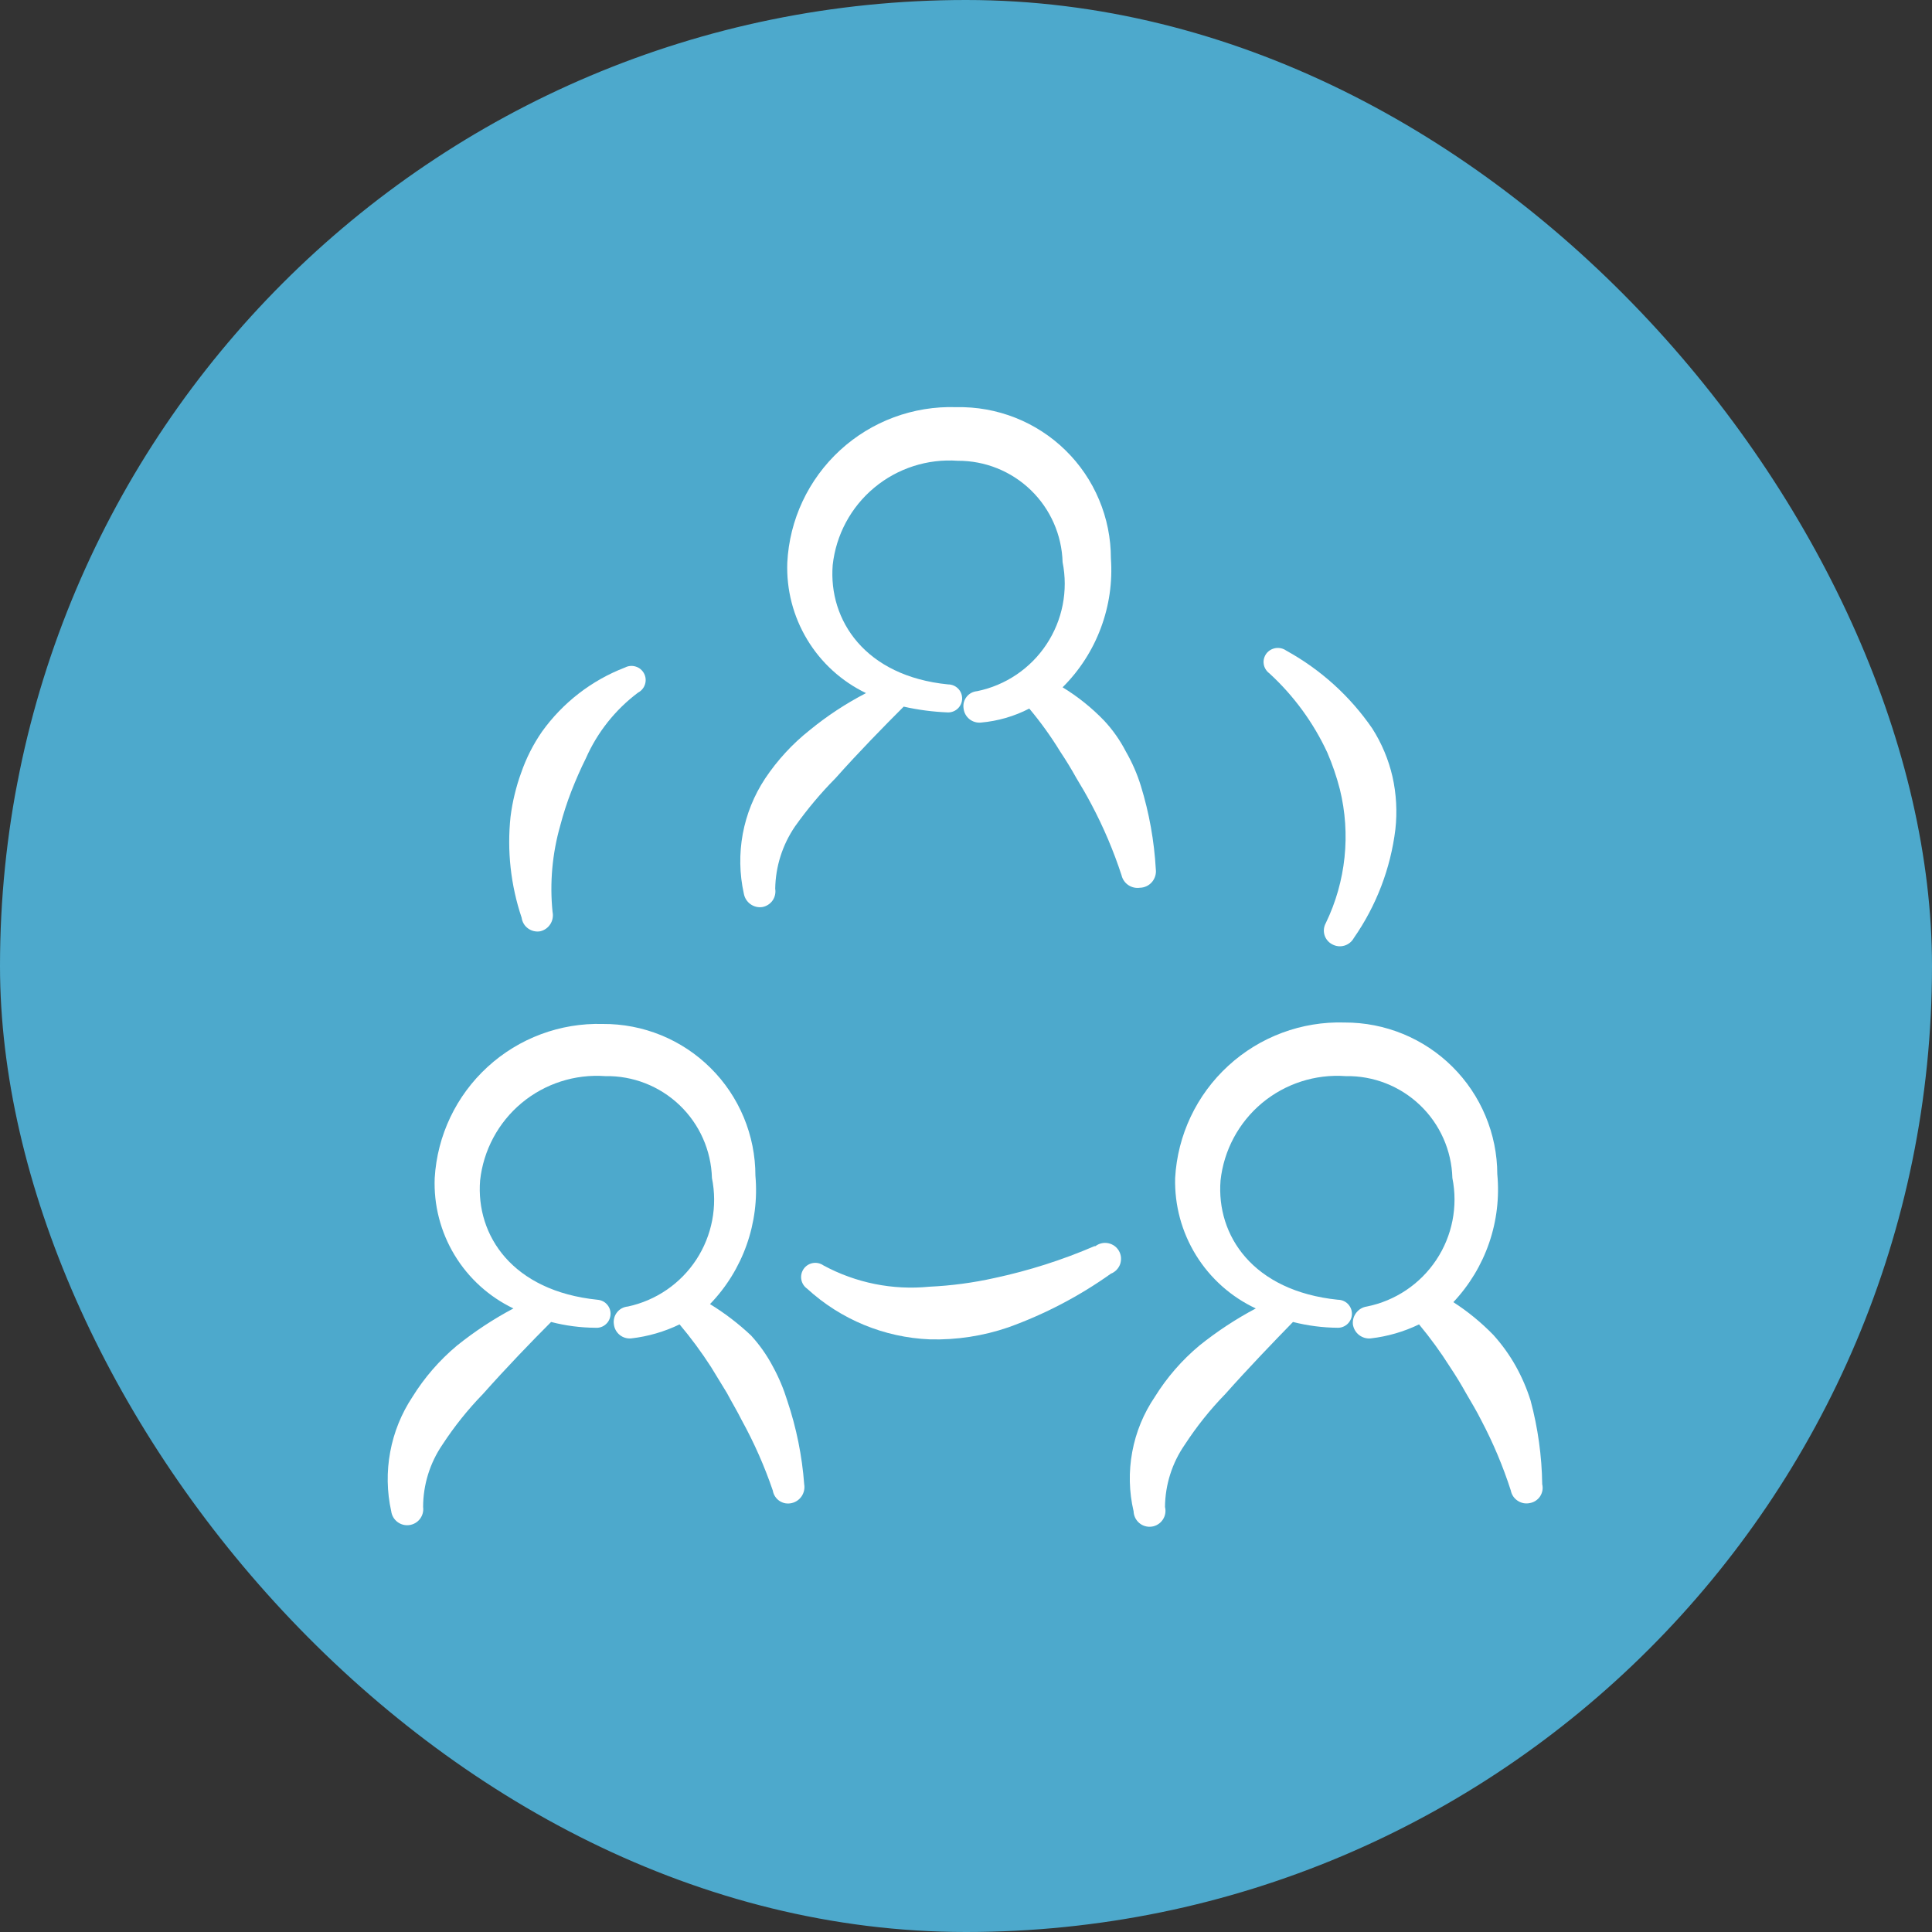 <?xml version="1.0" encoding="utf-8"?>
<svg xmlns="http://www.w3.org/2000/svg" fill="none" height="100%" overflow="visible" preserveAspectRatio="none" style="display: block;" viewBox="0 0 40 40" width="100%">
<rect x="0" y="0" width="40" height="40" fill="#333333" stroke="none"/>
<g id="Frame 25">
<rect fill="#4DA9CC" height="40" rx="20" width="40"/>
<g clip-path="url(#clip0_0_905)" id="Meeting Team Streamline Freehand">
<g id="Group">
<path clip-rule="evenodd" d="M16 28.29C15.878 28.058 15.726 27.843 15.55 27.65C15.29 27.405 15.005 27.187 14.7 27C15.038 26.65 15.297 26.231 15.459 25.772C15.621 25.313 15.683 24.825 15.64 24.34C15.64 23.926 15.558 23.516 15.399 23.134C15.24 22.752 15.007 22.404 14.713 22.113C14.42 21.821 14.071 21.59 13.688 21.433C13.305 21.277 12.894 21.197 12.48 21.2C11.599 21.175 10.743 21.494 10.094 22.09C9.444 22.685 9.052 23.51 9 24.39C8.978 24.95 9.121 25.504 9.411 25.984C9.701 26.464 10.124 26.848 10.63 27.09C10.216 27.309 9.825 27.567 9.46 27.86C9.099 28.162 8.788 28.52 8.54 28.92C8.311 29.265 8.154 29.653 8.079 30.06C8.003 30.467 8.01 30.886 8.1 31.29C8.112 31.378 8.158 31.457 8.228 31.51C8.299 31.564 8.387 31.587 8.475 31.575C8.563 31.563 8.642 31.517 8.695 31.447C8.749 31.376 8.772 31.288 8.76 31.2C8.761 30.74 8.9 30.29 9.16 29.91C9.405 29.534 9.687 29.182 10 28.86C10.48 28.32 11 27.78 11.41 27.37C11.711 27.448 12.02 27.488 12.33 27.49C12.368 27.493 12.406 27.488 12.443 27.476C12.479 27.464 12.512 27.445 12.541 27.419C12.57 27.394 12.594 27.364 12.61 27.33C12.627 27.295 12.637 27.258 12.64 27.22C12.643 27.182 12.638 27.144 12.626 27.107C12.614 27.071 12.595 27.038 12.569 27.009C12.544 26.98 12.514 26.956 12.48 26.94C12.445 26.923 12.408 26.913 12.37 26.91C10.61 26.73 9.85 25.58 9.94 24.44C10.008 23.815 10.316 23.24 10.799 22.837C11.282 22.435 11.903 22.235 12.53 22.28C13.102 22.269 13.655 22.485 14.069 22.88C14.483 23.275 14.724 23.818 14.74 24.39C14.859 24.973 14.742 25.58 14.417 26.078C14.091 26.576 13.582 26.925 13 27.05C12.956 27.054 12.913 27.066 12.874 27.087C12.835 27.108 12.801 27.137 12.774 27.172C12.747 27.206 12.727 27.246 12.716 27.289C12.705 27.332 12.703 27.376 12.71 27.42C12.72 27.506 12.763 27.584 12.831 27.639C12.898 27.693 12.984 27.718 13.07 27.71C13.417 27.67 13.755 27.572 14.07 27.42C14.305 27.699 14.522 27.993 14.72 28.3L15.05 28.84C15.15 29.03 15.26 29.21 15.36 29.41C15.615 29.874 15.829 30.359 16 30.86C16.007 30.903 16.023 30.945 16.047 30.982C16.071 31.019 16.102 31.051 16.138 31.075C16.175 31.099 16.216 31.116 16.259 31.124C16.303 31.131 16.347 31.13 16.39 31.12C16.475 31.101 16.549 31.05 16.598 30.977C16.646 30.904 16.665 30.816 16.65 30.73C16.606 30.141 16.488 29.56 16.3 29C16.224 28.754 16.124 28.516 16 28.29Z" fill="white" fill-rule="evenodd" id="Vector"/>
<path clip-rule="evenodd" d="M31.69 29C31.612 28.75 31.508 28.509 31.38 28.28C31.251 28.05 31.096 27.836 30.92 27.64C30.67 27.383 30.392 27.154 30.09 26.96C30.421 26.608 30.674 26.19 30.831 25.733C30.988 25.276 31.045 24.791 31 24.31C30.999 23.896 30.916 23.487 30.756 23.105C30.597 22.724 30.364 22.377 30.07 22.085C29.777 21.794 29.429 21.563 29.046 21.406C28.663 21.249 28.254 21.169 27.84 21.17C26.951 21.142 26.085 21.464 25.43 22.066C24.774 22.667 24.379 23.501 24.33 24.39C24.316 24.954 24.466 25.509 24.763 25.989C25.059 26.468 25.489 26.851 26 27.09C25.586 27.309 25.195 27.567 24.83 27.86C24.469 28.162 24.158 28.52 23.91 28.92C23.677 29.263 23.517 29.651 23.442 30.059C23.366 30.467 23.375 30.886 23.47 31.29C23.471 31.336 23.483 31.382 23.503 31.424C23.523 31.465 23.552 31.502 23.587 31.532C23.622 31.562 23.663 31.584 23.708 31.597C23.753 31.61 23.799 31.613 23.845 31.607C23.891 31.601 23.935 31.585 23.974 31.56C24.014 31.536 24.047 31.503 24.073 31.465C24.099 31.426 24.117 31.383 24.125 31.337C24.133 31.292 24.131 31.245 24.12 31.2C24.124 30.739 24.267 30.289 24.53 29.91C24.775 29.534 25.056 29.182 25.37 28.86C25.85 28.32 26.37 27.78 26.77 27.37C27.074 27.447 27.386 27.488 27.7 27.49C27.738 27.49 27.776 27.483 27.811 27.468C27.846 27.453 27.878 27.432 27.905 27.405C27.932 27.378 27.953 27.346 27.968 27.311C27.983 27.276 27.99 27.238 27.99 27.2C27.99 27.162 27.983 27.124 27.968 27.089C27.953 27.054 27.932 27.022 27.905 26.995C27.878 26.968 27.846 26.947 27.811 26.932C27.776 26.918 27.738 26.91 27.7 26.91C25.94 26.73 25.18 25.58 25.27 24.44C25.338 23.815 25.646 23.24 26.129 22.837C26.612 22.435 27.233 22.235 27.86 22.28C28.432 22.269 28.985 22.485 29.399 22.88C29.813 23.275 30.054 23.818 30.07 24.39C30.188 24.977 30.068 25.588 29.736 26.086C29.404 26.585 28.887 26.932 28.3 27.05C28.213 27.062 28.135 27.108 28.081 27.177C28.027 27.246 28.001 27.333 28.01 27.42C28.023 27.507 28.068 27.585 28.137 27.639C28.206 27.693 28.293 27.719 28.38 27.71C28.727 27.67 29.065 27.572 29.38 27.42C29.612 27.699 29.826 27.993 30.02 28.3C30.14 28.48 30.25 28.66 30.35 28.84C30.46 29.03 30.57 29.21 30.67 29.41C30.915 29.875 31.119 30.36 31.28 30.86C31.288 30.903 31.305 30.944 31.329 30.98C31.353 31.016 31.385 31.047 31.421 31.071C31.457 31.095 31.498 31.112 31.541 31.121C31.583 31.129 31.627 31.129 31.67 31.12C31.713 31.113 31.755 31.097 31.792 31.073C31.829 31.049 31.861 31.018 31.885 30.982C31.909 30.945 31.926 30.904 31.934 30.86C31.942 30.817 31.94 30.773 31.93 30.73C31.922 30.146 31.841 29.565 31.69 29Z" fill="white" fill-rule="evenodd" id="Vector_2"/>
<path clip-rule="evenodd" d="M23.93 18C23.897 17.413 23.793 16.832 23.62 16.27C23.544 16.023 23.439 15.784 23.31 15.56C23.19 15.327 23.039 15.112 22.86 14.92C22.604 14.654 22.315 14.422 22 14.23C22.349 13.883 22.619 13.465 22.791 13.004C22.964 12.543 23.035 12.051 23 11.56C23 11.143 22.917 10.73 22.755 10.346C22.594 9.961 22.357 9.613 22.059 9.322C21.761 9.03 21.407 8.801 21.019 8.648C20.631 8.495 20.217 8.421 19.8 8.43C18.911 8.4 18.045 8.721 17.391 9.323C16.736 9.926 16.344 10.761 16.3 11.65C16.28 12.21 16.423 12.763 16.713 13.243C17.002 13.723 17.425 14.107 17.93 14.35C17.514 14.565 17.122 14.823 16.76 15.12C16.403 15.403 16.093 15.741 15.84 16.12C15.611 16.467 15.454 16.856 15.378 17.265C15.303 17.674 15.31 18.094 15.4 18.5C15.415 18.587 15.463 18.665 15.534 18.717C15.604 18.769 15.693 18.792 15.78 18.78C15.866 18.765 15.943 18.717 15.994 18.646C16.044 18.575 16.064 18.486 16.05 18.4C16.057 17.939 16.2 17.491 16.46 17.11C16.712 16.755 16.993 16.42 17.3 16.11C17.78 15.57 18.3 15.04 18.71 14.63C19.012 14.698 19.32 14.738 19.63 14.75C19.707 14.75 19.781 14.719 19.835 14.665C19.889 14.611 19.92 14.537 19.92 14.46C19.92 14.383 19.889 14.309 19.835 14.255C19.781 14.201 19.707 14.17 19.63 14.17C17.91 14 17.15 12.84 17.24 11.7C17.308 11.075 17.616 10.5 18.099 10.098C18.582 9.695 19.203 9.495 19.83 9.54C20.394 9.537 20.937 9.755 21.343 10.148C21.748 10.54 21.984 11.076 22 11.64C22.118 12.229 21.998 12.84 21.666 13.341C21.335 13.841 20.818 14.19 20.23 14.31C20.187 14.314 20.146 14.326 20.108 14.346C20.07 14.367 20.037 14.395 20.011 14.429C19.985 14.462 19.966 14.501 19.955 14.543C19.945 14.585 19.943 14.628 19.95 14.67C19.96 14.756 20.003 14.834 20.071 14.889C20.138 14.943 20.224 14.968 20.31 14.96C20.659 14.929 20.999 14.831 21.31 14.67C21.545 14.95 21.759 15.248 21.95 15.56C22.07 15.74 22.18 15.92 22.28 16.1C22.39 16.28 22.5 16.47 22.6 16.66C22.848 17.128 23.055 17.616 23.22 18.12C23.239 18.203 23.289 18.276 23.359 18.324C23.43 18.372 23.516 18.392 23.6 18.38C23.647 18.379 23.694 18.368 23.737 18.348C23.78 18.328 23.818 18.299 23.849 18.263C23.88 18.227 23.903 18.185 23.917 18.14C23.931 18.095 23.936 18.047 23.93 18Z" fill="white" fill-rule="evenodd" id="Vector_3"/>
<path clip-rule="evenodd" d="M22.66 25.8C21.993 26.087 21.3 26.308 20.59 26.46C20.146 26.559 19.694 26.619 19.24 26.64C18.483 26.715 17.72 26.562 17.05 26.2C16.986 26.155 16.907 26.137 16.831 26.15C16.754 26.163 16.685 26.206 16.64 26.27C16.595 26.334 16.577 26.413 16.59 26.489C16.603 26.566 16.646 26.635 16.71 26.68C17.406 27.319 18.306 27.691 19.25 27.73C19.804 27.745 20.356 27.66 20.88 27.48C21.634 27.208 22.347 26.835 23 26.37C23.044 26.353 23.084 26.326 23.116 26.293C23.149 26.259 23.175 26.218 23.191 26.174C23.206 26.129 23.212 26.082 23.209 26.035C23.205 25.988 23.191 25.942 23.168 25.901C23.144 25.86 23.113 25.824 23.075 25.796C23.037 25.769 22.993 25.749 22.947 25.74C22.901 25.73 22.853 25.73 22.807 25.741C22.761 25.751 22.718 25.771 22.68 25.8H22.66Z" fill="white" fill-rule="evenodd" id="Vector_4"/>
<path clip-rule="evenodd" d="M11.19 19.28C11.275 19.259 11.349 19.205 11.396 19.13C11.442 19.056 11.458 18.966 11.44 18.88C11.379 18.279 11.434 17.671 11.6 17.09C11.663 16.849 11.74 16.612 11.83 16.38C11.92 16.15 12.02 15.92 12.13 15.7C12.367 15.162 12.739 14.693 13.21 14.34C13.279 14.304 13.331 14.242 13.354 14.168C13.378 14.094 13.371 14.014 13.335 13.945C13.299 13.876 13.238 13.824 13.163 13.801C13.089 13.777 13.009 13.784 12.94 13.82C12.249 14.085 11.651 14.548 11.22 15.15C11.039 15.412 10.894 15.698 10.79 16C10.683 16.294 10.609 16.599 10.57 16.91C10.495 17.615 10.574 18.328 10.8 19C10.806 19.045 10.821 19.087 10.844 19.126C10.867 19.165 10.898 19.198 10.935 19.224C10.971 19.25 11.013 19.269 11.056 19.278C11.1 19.288 11.146 19.289 11.19 19.28Z" fill="white" fill-rule="evenodd" id="Vector_5"/>
<path clip-rule="evenodd" d="M27.48 15.58C27.586 15.826 27.673 16.08 27.74 16.34C27.969 17.269 27.866 18.249 27.45 19.11C27.429 19.147 27.416 19.188 27.411 19.231C27.406 19.273 27.41 19.316 27.422 19.358C27.434 19.398 27.454 19.437 27.482 19.47C27.509 19.503 27.542 19.53 27.58 19.55C27.618 19.571 27.66 19.585 27.703 19.59C27.746 19.595 27.79 19.591 27.832 19.579C27.874 19.567 27.913 19.546 27.947 19.519C27.981 19.492 28.009 19.458 28.03 19.42C28.496 18.751 28.791 17.979 28.89 17.17C28.93 16.806 28.91 16.438 28.83 16.08C28.748 15.725 28.606 15.387 28.41 15.08C27.95 14.412 27.341 13.861 26.63 13.47C26.567 13.425 26.489 13.407 26.413 13.418C26.337 13.429 26.267 13.469 26.22 13.53C26.197 13.561 26.18 13.596 26.17 13.633C26.16 13.671 26.158 13.709 26.164 13.748C26.169 13.786 26.183 13.822 26.203 13.855C26.223 13.889 26.249 13.917 26.28 13.94C26.784 14.402 27.192 14.96 27.48 15.58Z" fill="white" fill-rule="evenodd" id="Vector_6"/>
</g>
</g>
</g>
<defs>
<clipPath id="clip0_0_905">
<rect fill="white" height="24" transform="translate(8 8)" width="24"/>
</clipPath>
</defs>
</svg>